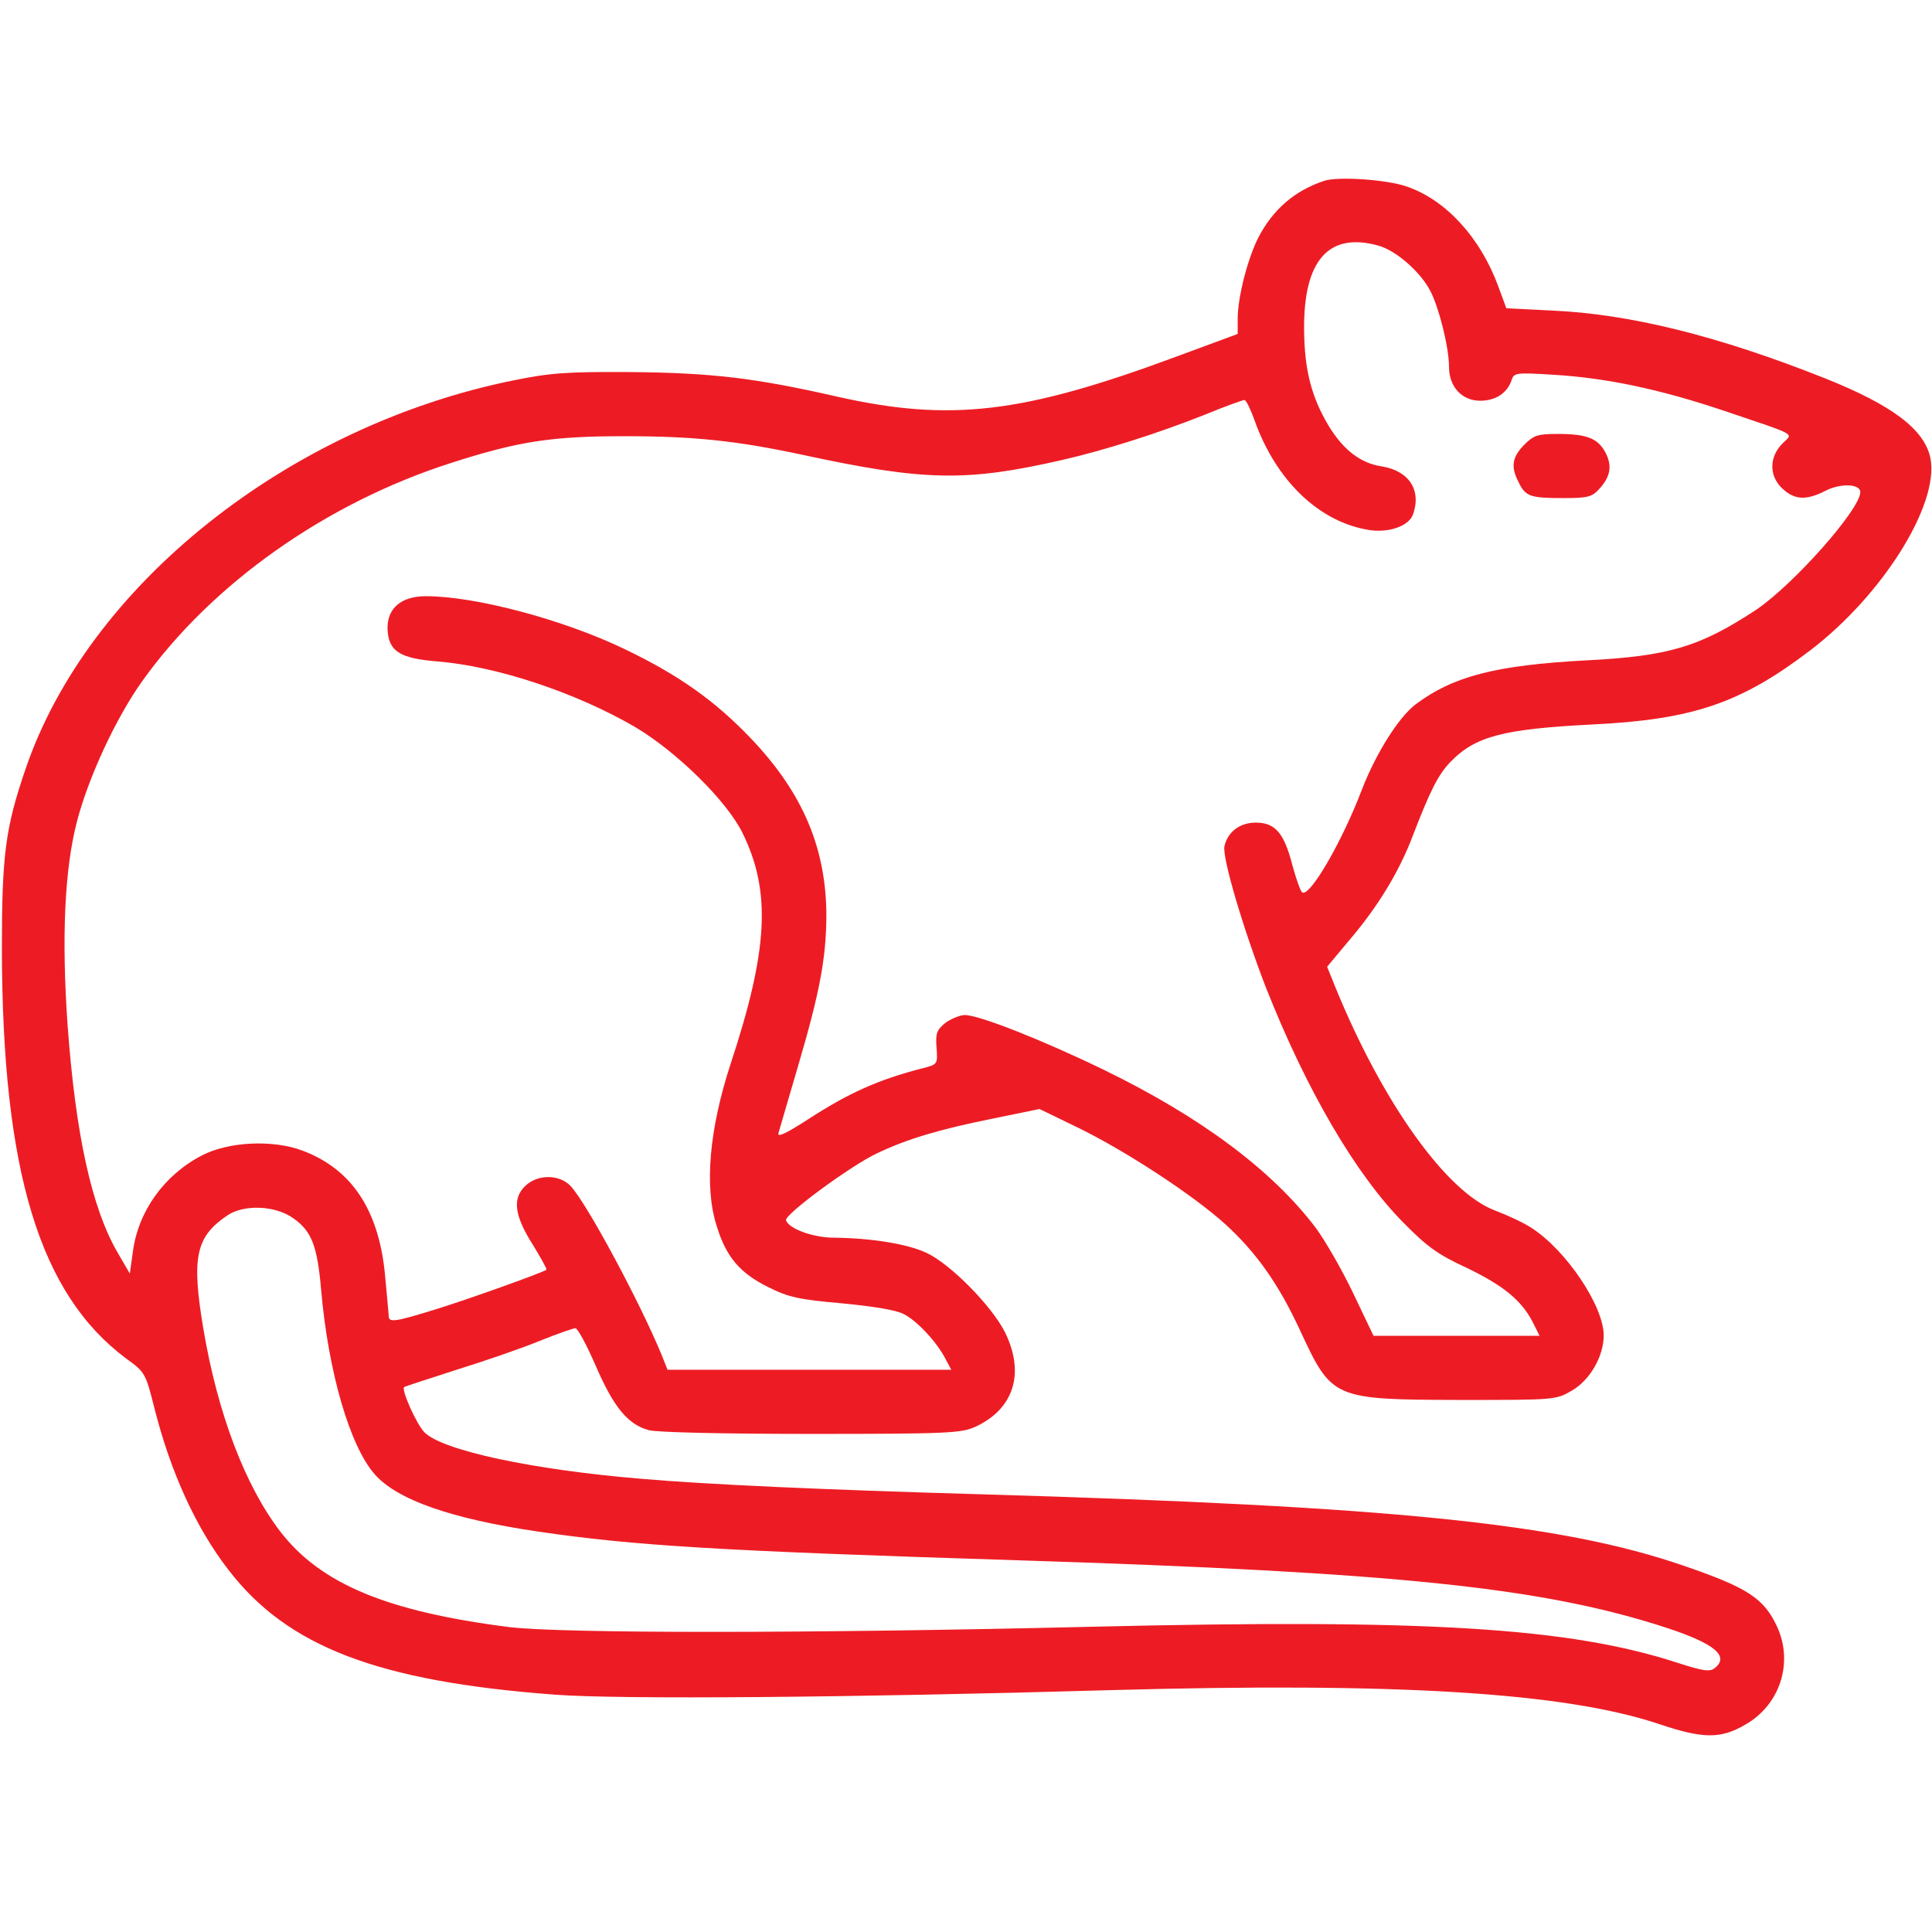 <svg xmlns="http://www.w3.org/2000/svg" width="512pt" height="512pt" viewBox="0 0 512 512" preserveAspectRatio="xMidYMid meet"><g transform="translate(0,512) scale(0.1,-0.1)" fill="#ed1c24" stroke="none"><path d="M3510 4641 c-79 -26 -137 -76 -176 -152 -28 -56 -54 -157 -54 -214 l0 -40 -157 -58 c-411 -153 -603 -176 -905 -108 -219 50 -334 63 -548 65 -167 1 -211 -2 -309 -22 -598 -121 -1129 -544 -1294 -1032 -53 -155 -62 -227 -62 -475 1 -590 100 -914 329 -1085 50 -36 52 -39 75 -131 43 -170 110 -318 197 -430 156 -203 396 -295 864 -330 170 -13 783 -8 1475 12 756 21 1201 -6 1452 -90 116 -39 163 -40 229 -1 91 52 127 163 84 258 -35 76 -77 104 -249 163 -326 112 -770 157 -1861 189 -418 12 -727 26 -900 41 -289 24 -527 75 -575 123 -21 21 -62 113 -54 120 2 2 65 22 139 46 74 23 173 57 219 76 47 19 90 34 96 34 6 0 30 -45 54 -100 47 -109 85 -155 140 -170 21 -6 201 -10 431 -10 363 0 398 2 435 19 102 47 132 142 78 251 -35 69 -143 179 -206 209 -49 24 -147 40 -247 41 -55 0 -120 24 -127 46 -5 15 172 145 240 177 79 38 166 64 305 92 l127 26 105 -51 c126 -62 302 -177 388 -255 81 -74 140 -157 197 -280 85 -183 87 -184 424 -185 253 0 254 0 297 25 48 28 84 91 84 146 0 78 -100 227 -193 286 -20 13 -63 33 -95 45 -128 48 -297 284 -422 589 l-23 57 61 73 c74 87 130 179 166 274 46 120 68 163 100 196 66 68 140 87 375 99 267 13 394 56 579 197 191 146 341 385 318 508 -15 76 -100 141 -281 213 -282 112 -516 170 -722 179 l-121 6 -21 57 c-47 129 -138 229 -241 265 -52 19 -183 28 -220 16z m143 -172 c47 -13 112 -70 138 -121 23 -45 49 -149 49 -200 0 -53 34 -90 83 -90 41 0 72 21 83 55 6 19 12 20 108 14 142 -8 287 -39 456 -96 198 -67 182 -58 154 -86 -37 -37 -36 -89 2 -122 31 -28 62 -29 111 -4 40 21 93 19 93 -3 0 -46 -178 -246 -276 -312 -149 -98 -231 -123 -450 -134 -241 -13 -353 -42 -453 -117 -45 -35 -104 -128 -142 -226 -53 -139 -138 -285 -158 -272 -4 2 -16 35 -26 72 -22 86 -46 113 -97 113 -42 0 -74 -24 -83 -62 -7 -29 50 -221 111 -378 107 -270 237 -493 364 -621 61 -62 91 -84 165 -118 98 -47 146 -86 176 -143 l19 -38 -220 0 -220 0 -54 113 c-29 61 -74 139 -99 173 -116 153 -305 294 -562 419 -163 79 -330 145 -368 145 -13 0 -37 -10 -52 -21 -23 -19 -26 -28 -23 -66 3 -43 3 -44 -37 -54 -117 -30 -195 -65 -303 -135 -59 -38 -82 -49 -79 -37 3 10 26 90 52 178 57 194 74 283 75 396 0 179 -61 326 -199 471 -95 100 -192 169 -336 238 -162 78 -395 140 -526 140 -66 0 -103 -32 -102 -86 2 -60 32 -79 134 -87 156 -13 364 -82 521 -173 110 -65 244 -196 286 -282 76 -155 68 -309 -32 -612 -56 -171 -70 -325 -37 -428 25 -83 62 -126 137 -163 54 -27 81 -33 196 -43 83 -8 145 -18 164 -29 35 -18 86 -73 109 -117 l16 -30 -376 0 -376 0 -15 38 c-60 145 -198 401 -241 448 -29 32 -87 33 -120 2 -36 -33 -30 -79 18 -155 22 -36 39 -66 37 -68 -8 -7 -212 -80 -297 -106 -104 -32 -121 -35 -121 -16 0 6 -5 57 -10 112 -17 169 -88 277 -219 326 -78 29 -194 24 -266 -13 -100 -52 -169 -148 -183 -256 l-8 -57 -32 55 c-69 118 -112 315 -133 605 -16 230 -8 412 25 538 30 116 103 274 173 372 184 258 487 472 818 578 180 58 268 71 460 71 185 0 298 -12 475 -50 320 -69 431 -71 685 -13 113 26 252 70 378 120 53 22 101 39 105 39 4 0 16 -24 26 -52 57 -162 173 -273 307 -293 51 -7 101 11 113 40 24 65 -9 117 -82 129 -56 8 -102 44 -140 106 -47 78 -65 150 -66 255 -2 185 65 261 197 224z m-2875 -2578 c48 -34 63 -73 73 -189 19 -218 76 -414 142 -489 60 -68 203 -118 434 -152 253 -37 474 -51 1273 -76 1006 -32 1391 -72 1720 -180 124 -41 163 -74 125 -105 -13 -11 -30 -9 -98 13 -288 94 -666 117 -1552 96 -746 -18 -1404 -18 -1545 -1 -323 41 -500 114 -607 253 -93 121 -166 312 -204 537 -32 190 -20 244 62 300 44 31 129 28 177 -7z"></path><path d="M4039 3941 c-32 -33 -36 -58 -14 -100 18 -37 31 -41 119 -41 62 0 75 3 93 23 31 33 36 62 18 97 -20 38 -49 50 -126 50 -54 0 -64 -3 -90 -29z"></path></g></svg>